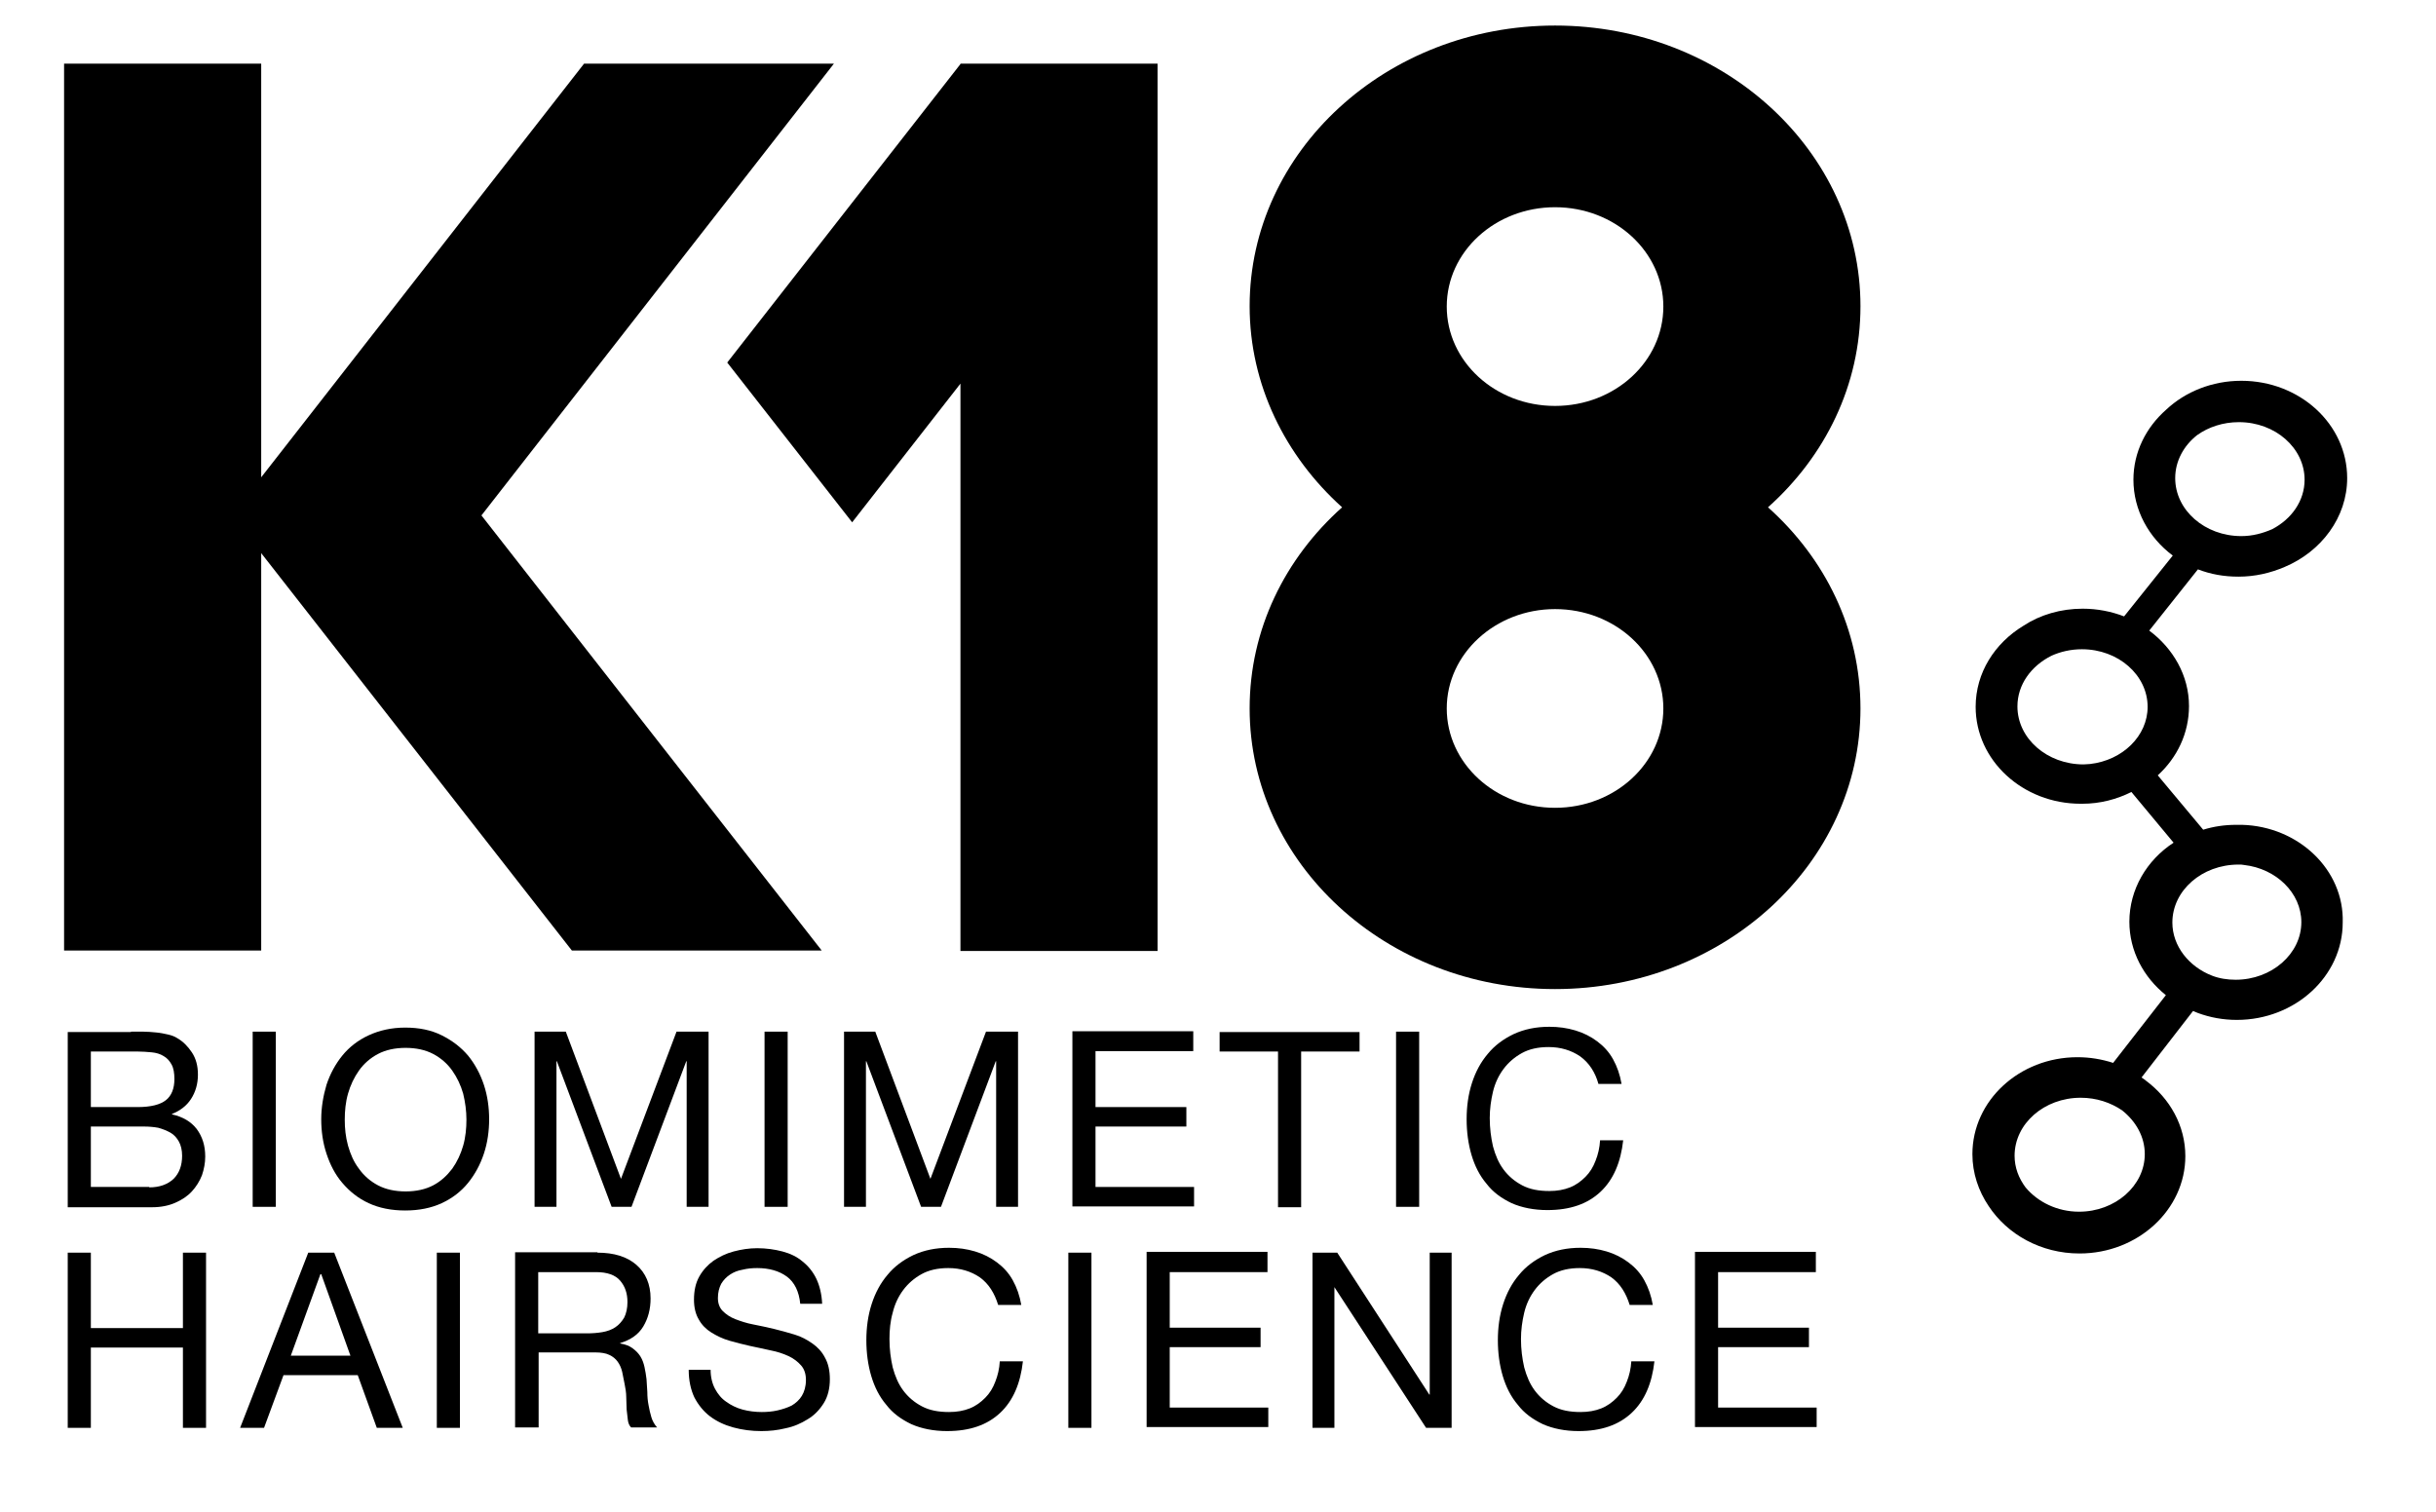 <?xml version="1.0" encoding="utf-8"?>
<!-- Generator: Adobe Illustrator 26.2.1, SVG Export Plug-In . SVG Version: 6.00 Build 0)  -->
<svg version="1.1" id="Layer_1" xmlns="http://www.w3.org/2000/svg" xmlns:xlink="http://www.w3.org/1999/xlink" x="0px" y="0px"
	 viewBox="0 0 600.6 372.8" style="enable-background:new 0 0 600.6 372.8;" xml:space="preserve">
<g>
	<g>
		<path d="M435.9,125.1c14.1-12.6,22.8-30.1,22.8-49.6c0-38.2-33.7-69.2-75.3-69.2c-41.6,0-75.3,31-75.3,69.2
			c0,19.4,8.8,37,22.8,49.6c-14.1,12.6-22.8,30.1-22.8,49.6c0,38.2,33.7,69.2,75.3,69.2c41.6,0,75.3-31,75.3-69.2
			C458.7,155.2,450,137.7,435.9,125.1z M383.4,199.2c-14.8,0-26.7-11-26.7-24.5s12-24.5,26.7-24.5c14.8,0,26.7,11,26.7,24.5
			S398.2,199.2,383.4,199.2z M383.4,100.1c-14.8,0-26.7-11-26.7-24.5c0-13.6,12-24.5,26.7-24.5c14.8,0,26.7,11,26.7,24.5
			C410.1,89.1,398.2,100.1,383.4,100.1z"/>
		<polygon points="236.8,15.8 179.3,89.4 210.1,128.8 236.8,94.6 236.8,234.5 285.4,234.5 285.4,15.7 236.8,15.7 		"/>
		<polygon points="205.6,15.7 144,15.7 64.4,117.7 64.4,15.7 15.8,15.7 15.8,234.4 64.4,234.4 64.4,136.4 141,234.4 202.6,234.4 
			118.7,127.1 		"/>
	</g>
</g>
<path d="M552.8,203.4c-0.5,0-1,0-1.5,0c-2.8,0-5.5,0.4-8.1,1.2L532,191.2c4.8-4.4,7.7-10.4,7.7-17.1c0-7.5-3.9-14.2-9.8-18.6
	l12-15.1c3.1,1.2,6.4,1.8,10,1.8c4.1,0,7.9-0.9,11.4-2.4c9-3.8,15.4-12.2,15.4-21.9c0-13.3-11.7-24-26.1-24
	c-7.2,0-13.8,2.7-18.5,7.1c-5,4.4-8.1,10.5-8.1,17.3c0,7.5,3.8,14.3,9.7,18.7l-12,15c-3.1-1.2-6.6-1.9-10.2-1.9
	c-5.4,0-10.5,1.5-14.6,4.2c-7.1,4.3-11.8,11.6-11.8,20c0,13.2,11.6,23.9,25.9,23.9c0.1,0,0.2,0,0.3,0c0,0,0.1,0,0.1,0
	c4.4,0,8.5-1.1,12.1-2.9l10.4,12.5c-6.6,4.3-10.9,11.5-10.9,19.5c0,7.2,3.5,13.7,9,18.1l-13,16.7c-2.8-0.9-5.7-1.4-8.8-1.4
	c-14.3,0-25.9,10.7-25.9,23.9c0,4.7,1.5,9.1,4,12.8c4.6,7,12.9,11.7,22.4,11.7c14.4,0,26.1-10.8,26.1-24c0-7.5-3.8-14.2-9.7-18.6
	c-0.3-0.3-0.7-0.5-1.1-0.8l12.7-16.4c0.4,0.2,0.8,0.3,1.2,0.5c3,1.1,6.2,1.7,9.6,1.7c14.4,0,26.1-10.8,26.1-24
	C578,214.5,566.7,203.8,552.8,203.4z M528.8,284.6c0,7.8-7.3,14.2-16.2,14.2c-5.4,0-10.2-2.4-13.2-6c-1.7-2.3-2.7-4.9-2.7-7.8
	c0-7.9,7.3-14.3,16.3-14.3c3.9,0,7.4,1.2,10.2,3.1C526.6,276.5,528.8,280.3,528.8,284.6z M513.7,188.5c-9,0-16.3-6.4-16.3-14.3
	c0-5.4,3.4-10,8.4-12.5c2.2-1,4.8-1.6,7.5-1.6c9,0,16.2,6.4,16.2,14.2c0,7.2-6.2,13.2-14.2,14.1
	C514.8,188.4,514.3,188.5,513.7,188.5z M552,104.1c9,0,16.2,6.4,16.2,14.2c0,5.2-3.2,9.7-8,12.2c-2.3,1-4.8,1.7-7.6,1.7
	c-9,0-16.3-6.4-16.3-14.3c0-4.2,2.1-8,5.4-10.6C544.5,105.3,548.1,104.1,552,104.1z M535.6,227.5c0-7.9,7.3-14.3,16.3-14.3
	c0.5,0,1,0,1.4,0.1c7.9,0.9,14.1,6.9,14.1,14.1c0,7.8-7.3,14.2-16.2,14.2c-2,0-4-0.3-5.8-1C539.7,238.4,535.6,233.3,535.6,227.5z"/>
<g>
	<g>
		<path d="M32.3,254.4c0.9,0,1.9,0,3,0c1.1,0,2.1,0.1,3.2,0.2s2,0.3,2.9,0.5c0.9,0.2,1.7,0.5,2.3,0.9c1.4,0.8,2.6,2,3.6,3.5
			c1,1.5,1.5,3.3,1.5,5.5c0,2.3-0.6,4.3-1.7,6c-1.1,1.7-2.7,2.9-4.7,3.7v0.1c2.7,0.6,4.7,1.8,6.1,3.6c1.4,1.9,2.1,4.1,2.1,6.8
			c0,1.6-0.3,3.1-0.8,4.6c-0.6,1.5-1.4,2.8-2.5,4c-1.1,1.2-2.5,2.1-4.1,2.8s-3.5,1.1-5.7,1.1H16.7v-43.2H32.3z M33.9,273
			c3.3,0,5.6-0.6,7-1.7c1.4-1.1,2.1-2.9,2.1-5.2c0-1.5-0.2-2.7-0.7-3.6c-0.5-0.9-1.1-1.6-2-2.1c-0.8-0.5-1.8-0.8-2.9-0.9
			c-1.1-0.1-2.3-0.2-3.5-0.2H22.4V273H33.9z M36.8,292.8c2.5,0,4.5-0.7,6-2.1c1.4-1.4,2.1-3.3,2.1-5.7c0-1.4-0.3-2.6-0.8-3.5
			c-0.5-0.9-1.2-1.7-2.1-2.2s-1.9-0.9-3-1.2c-1.1-0.2-2.3-0.3-3.5-0.3H22.4v14.9H36.8z"/>
		<path d="M68,254.4v43.2h-5.7v-43.2H68z"/>
		<path d="M80.5,267.5c0.9-2.7,2.2-5.1,3.9-7.2c1.7-2.1,3.9-3.8,6.5-5c2.6-1.2,5.6-1.9,9-1.9s6.4,0.6,9,1.9c2.6,1.3,4.7,2.9,6.5,5
			c1.7,2.1,3,4.5,3.9,7.2c0.9,2.7,1.3,5.6,1.3,8.5c0,2.9-0.4,5.8-1.3,8.5c-0.9,2.7-2.2,5.1-3.9,7.2c-1.7,2.1-3.9,3.8-6.5,5
			c-2.6,1.2-5.6,1.8-9,1.8s-6.4-0.6-9-1.8c-2.6-1.2-4.7-2.9-6.5-5s-3-4.5-3.9-7.2c-0.9-2.7-1.3-5.6-1.3-8.5
			C79.2,273.1,79.7,270.2,80.5,267.5z M85.8,282.5c0.6,2.1,1.4,4,2.7,5.7c1.2,1.7,2.8,3.1,4.7,4.1c1.9,1,4.2,1.5,6.8,1.5
			c2.6,0,4.9-0.5,6.8-1.5c1.9-1,3.4-2.4,4.7-4.1c1.2-1.7,2.1-3.6,2.7-5.7c0.6-2.1,0.8-4.3,0.8-6.4c0-2.2-0.3-4.3-0.8-6.4
			c-0.6-2.1-1.5-4-2.7-5.7c-1.2-1.7-2.8-3.1-4.7-4.1c-1.9-1-4.2-1.5-6.8-1.5c-2.6,0-4.9,0.5-6.8,1.5c-1.9,1-3.5,2.4-4.7,4.1
			c-1.2,1.7-2.1,3.6-2.7,5.7c-0.6,2.1-0.8,4.3-0.8,6.4C85,278.2,85.2,280.3,85.8,282.5z"/>
		<path d="M139.5,254.4l13.6,36.3l13.7-36.3h7.9v43.2h-5.4v-35.9h-0.1l-13.5,35.9h-4.9l-13.5-35.9h-0.1v35.9h-5.4v-43.2H139.5z"/>
		<path d="M194.2,254.4v43.2h-5.7v-43.2H194.2z"/>
		<path d="M215.8,254.4l13.6,36.3l13.7-36.3h7.9v43.2h-5.4v-35.9h-0.1l-13.5,35.9h-4.9l-13.5-35.9h-0.1v35.9h-5.4v-43.2H215.8z"/>
		<path d="M294.2,254.4v4.8h-24.1V273h22.4v4.8h-22.4v14.9h24.3v4.8h-30v-43.2H294.2z"/>
		<path d="M300.7,259.3v-4.8h34.5v4.8h-14.4v38.4h-5.7v-38.4H300.7z"/>
		<path d="M349.9,254.4v43.2h-5.7v-43.2H349.9z"/>
		<path d="M389.6,260.5c-2.2-1.5-4.8-2.3-7.8-2.3c-2.6,0-4.8,0.5-6.6,1.5s-3.3,2.3-4.5,3.9c-1.2,1.6-2.1,3.5-2.6,5.6
			s-0.8,4.3-0.8,6.5c0,2.5,0.3,4.8,0.8,7c0.6,2.2,1.4,4.1,2.6,5.7c1.2,1.6,2.7,2.9,4.6,3.9c1.9,1,4.1,1.4,6.7,1.4
			c1.9,0,3.6-0.3,5.1-0.9c1.5-0.6,2.7-1.5,3.8-2.6c1.1-1.1,1.9-2.4,2.5-4c0.6-1.5,1-3.2,1.1-5h5.7c-0.6,5.4-2.4,9.7-5.6,12.7
			c-3.2,3-7.5,4.5-13.1,4.5c-3.3,0-6.3-0.6-8.8-1.7c-2.5-1.2-4.6-2.7-6.2-4.8c-1.7-2-2.9-4.4-3.7-7.1c-0.8-2.7-1.2-5.7-1.2-8.8
			c0-3.1,0.4-6.1,1.3-8.9c0.9-2.8,2.2-5.2,3.9-7.2c1.7-2.1,3.9-3.7,6.4-4.9c2.6-1.2,5.5-1.8,8.8-1.8c2.3,0,4.4,0.3,6.4,0.9
			s3.8,1.5,5.4,2.7c1.6,1.2,2.9,2.6,3.9,4.4c1,1.8,1.7,3.8,2.1,6.1h-5.7C393.3,264.4,391.8,262.1,389.6,260.5z"/>
		<path d="M22.4,308.9v18.6h22.7v-18.6h5.7v43.2h-5.7v-19.8H22.4v19.8h-5.7v-43.2H22.4z"/>
		<path d="M82.4,308.9l16.9,43.2h-6.4l-4.7-13H69.9l-4.8,13h-5.9L76,308.9H82.4z M86.4,334.3l-7.2-20.1H79l-7.3,20.1H86.4z"/>
		<path d="M113.4,308.9v43.2h-5.7v-43.2H113.4z"/>
		<path d="M147.3,308.9c4.1,0,7.3,1,9.6,3c2.3,2,3.5,4.8,3.5,8.3c0,2.6-0.6,4.9-1.8,6.9c-1.2,2-3.1,3.3-5.7,4.1v0.1
			c1.3,0.2,2.3,0.6,3.1,1.2s1.4,1.2,1.9,2c0.5,0.8,0.8,1.7,1,2.6c0.2,1,0.4,2,0.5,3c0.1,1.1,0.1,2.1,0.2,3.2c0,1.1,0.1,2.2,0.3,3.2
			c0.2,1.1,0.4,2,0.7,3c0.3,1,0.8,1.8,1.4,2.5h-6.4c-0.4-0.4-0.7-1-0.8-1.8c-0.1-0.8-0.2-1.6-0.3-2.6c0-1-0.1-2-0.1-3.1
			c0-1.1-0.2-2.2-0.4-3.2c-0.2-1-0.4-2-0.6-3c-0.2-0.9-0.6-1.8-1.1-2.5c-0.5-0.7-1.2-1.3-2.1-1.7c-0.8-0.4-2-0.6-3.4-0.6h-14v18.5
			H127v-43.2H147.3z M148.5,328.5c1.2-0.2,2.3-0.6,3.2-1.2c0.9-0.6,1.6-1.4,2.2-2.4c0.5-1,0.8-2.3,0.8-3.8c0-2.2-0.6-3.9-1.8-5.3
			c-1.2-1.4-3.2-2.1-5.9-2.1h-14.3v15.1h12C146.1,328.8,147.3,328.7,148.5,328.5z"/>
		<path d="M194,314.8c-1.9-1.4-4.4-2.1-7.3-2.1c-1.2,0-2.4,0.1-3.6,0.4c-1.2,0.2-2.2,0.6-3.1,1.2c-0.9,0.6-1.6,1.3-2.2,2.3
			c-0.5,1-0.8,2.1-0.8,3.5c0,1.3,0.4,2.4,1.2,3.2c0.8,0.8,1.8,1.5,3.1,2c1.3,0.5,2.8,1,4.4,1.3c1.7,0.3,3.3,0.7,5.1,1.1
			c1.7,0.4,3.4,0.9,5.1,1.4c1.7,0.5,3.1,1.3,4.4,2.2c1.3,0.9,2.4,2.1,3.1,3.5c0.8,1.4,1.2,3.2,1.2,5.3c0,2.3-0.5,4.3-1.5,5.9
			c-1,1.6-2.3,3-4,4c-1.6,1-3.4,1.8-5.4,2.2c-2,0.5-4,0.7-6,0.7c-2.4,0-4.7-0.3-6.9-0.9c-2.2-0.6-4.1-1.5-5.7-2.7
			c-1.6-1.2-2.9-2.8-3.9-4.7c-0.9-1.9-1.4-4.2-1.4-6.8h5.4c0,1.8,0.4,3.4,1.1,4.7c0.7,1.3,1.6,2.4,2.8,3.2c1.1,0.8,2.5,1.5,4,1.9
			c1.5,0.4,3.1,0.6,4.7,0.6c1.3,0,2.6-0.1,3.9-0.4s2.5-0.7,3.5-1.2c1-0.6,1.9-1.4,2.5-2.4c0.6-1,1-2.3,1-3.9c0-1.5-0.4-2.7-1.2-3.6
			c-0.8-0.9-1.8-1.7-3.1-2.3c-1.3-0.6-2.8-1.1-4.4-1.4c-1.7-0.4-3.3-0.7-5.1-1.1c-1.7-0.4-3.4-0.8-5.1-1.3c-1.7-0.5-3.1-1.2-4.4-2
			c-1.3-0.8-2.4-1.9-3.1-3.2c-0.8-1.3-1.2-3-1.2-4.9c0-2.2,0.4-4.1,1.3-5.7s2.1-2.9,3.5-3.9c1.5-1,3.1-1.8,5-2.3
			c1.9-0.5,3.8-0.8,5.8-0.8c2.2,0,4.3,0.3,6.2,0.8c1.9,0.5,3.6,1.3,5,2.5c1.4,1.1,2.6,2.6,3.4,4.3c0.8,1.7,1.3,3.8,1.4,6.1h-5.4
			C197,318.5,195.9,316.2,194,314.8z"/>
		<path d="M241.6,315c-2.2-1.5-4.8-2.3-7.8-2.3c-2.6,0-4.8,0.5-6.6,1.5c-1.8,1-3.3,2.3-4.5,3.9c-1.2,1.6-2.1,3.5-2.6,5.6
			c-0.6,2.1-0.8,4.3-0.8,6.5c0,2.5,0.3,4.8,0.8,7c0.6,2.2,1.4,4.1,2.6,5.7c1.2,1.6,2.7,2.9,4.6,3.9c1.9,1,4.1,1.4,6.7,1.4
			c1.9,0,3.6-0.3,5.1-0.9c1.5-0.6,2.7-1.5,3.8-2.6c1.1-1.1,1.9-2.4,2.5-4c0.6-1.5,1-3.2,1.1-5h5.7c-0.6,5.4-2.4,9.7-5.6,12.7
			c-3.2,3-7.5,4.5-13.1,4.5c-3.3,0-6.3-0.6-8.8-1.7c-2.5-1.2-4.6-2.7-6.2-4.8c-1.7-2-2.9-4.4-3.7-7.1c-0.8-2.7-1.2-5.7-1.2-8.8
			c0-3.1,0.4-6.1,1.3-8.9c0.9-2.8,2.2-5.2,3.9-7.2c1.7-2.1,3.9-3.7,6.4-4.9c2.6-1.2,5.5-1.8,8.8-1.8c2.3,0,4.4,0.3,6.4,0.9
			c2,0.6,3.8,1.5,5.4,2.7c1.6,1.2,2.9,2.6,3.9,4.4c1,1.8,1.7,3.8,2.1,6.1h-5.7C245.2,318.9,243.8,316.6,241.6,315z"/>
		<path d="M269.1,308.9v43.2h-5.7v-43.2H269.1z"/>
		<path d="M312.5,308.9v4.8h-24.1v13.7h22.4v4.8h-22.4v14.9h24.3v4.8h-30v-43.2H312.5z"/>
		<path d="M329.7,308.9l22.7,35h0.1v-35h5.4v43.2h-6.3l-22.6-34.7H329v34.7h-5.4v-43.2H329.7z"/>
		<path d="M397.3,315c-2.2-1.5-4.8-2.3-7.8-2.3c-2.6,0-4.8,0.5-6.6,1.5s-3.3,2.3-4.5,3.9c-1.2,1.6-2.1,3.5-2.6,5.6s-0.8,4.3-0.8,6.5
			c0,2.5,0.3,4.8,0.8,7c0.6,2.2,1.4,4.1,2.6,5.7c1.2,1.6,2.7,2.9,4.6,3.9c1.9,1,4.1,1.4,6.7,1.4c1.9,0,3.6-0.3,5.1-0.9
			c1.5-0.6,2.7-1.5,3.8-2.6c1.1-1.1,1.9-2.4,2.5-4c0.6-1.5,1-3.2,1.1-5h5.7c-0.6,5.4-2.4,9.7-5.6,12.7c-3.2,3-7.5,4.5-13.1,4.5
			c-3.3,0-6.3-0.6-8.8-1.7c-2.5-1.2-4.6-2.7-6.2-4.8c-1.7-2-2.9-4.4-3.7-7.1c-0.8-2.7-1.2-5.7-1.2-8.8c0-3.1,0.4-6.1,1.3-8.9
			c0.9-2.8,2.2-5.2,3.9-7.2c1.7-2.1,3.9-3.7,6.4-4.9c2.6-1.2,5.5-1.8,8.8-1.8c2.3,0,4.4,0.3,6.4,0.9c2,0.6,3.8,1.5,5.4,2.7
			s2.9,2.6,3.9,4.4c1,1.8,1.7,3.8,2.1,6.1h-5.7C400.9,318.9,399.5,316.6,397.3,315z"/>
		<path d="M447.7,308.9v4.8h-24.1v13.7h22.4v4.8h-22.4v14.9h24.3v4.8h-30v-43.2H447.7z"/>
	</g>
</g>
</svg>
